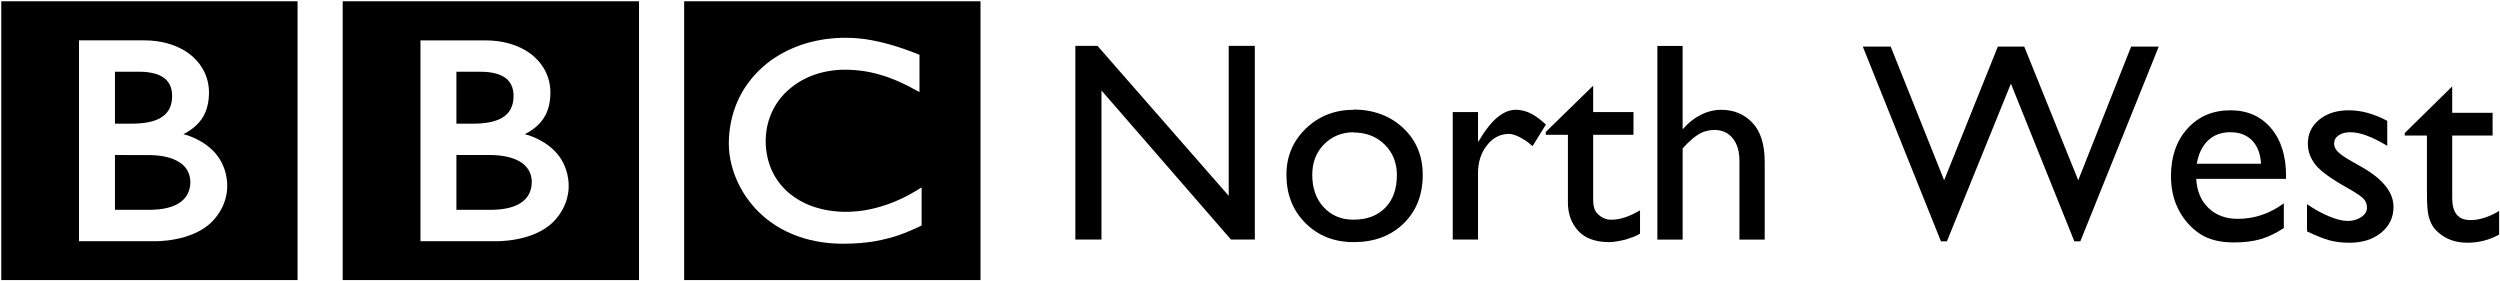 <?xml version="1.0" encoding="UTF-8" standalone="no"?>
<!-- Created with Inkscape (http://www.inkscape.org/) -->

<svg
   xmlns:dc="http://purl.org/dc/elements/1.1/"
   xmlns:cc="http://creativecommons.org/ns#"
   xmlns:rdf="http://www.w3.org/1999/02/22-rdf-syntax-ns#"
   xmlns:svg="http://www.w3.org/2000/svg"
   xmlns="http://www.w3.org/2000/svg"
   xmlns:sodipodi="http://sodipodi.sourceforge.net/DTD/sodipodi-0.dtd"
   xmlns:inkscape="http://www.inkscape.org/namespaces/inkscape"
   width="1000"
   height="112.534"
   id="svg4199"
   version="1.1"
   inkscape:version="0.48.5 r10040"
   sodipodi:docname="A.svg">
  <defs
     id="defs4201" />
  <sodipodi:namedview
     id="base"
     pagecolor="#ffffff"
     bordercolor="#666666"
     borderopacity="1.0"
     inkscape:pageopacity="0.0"
     inkscape:pageshadow="2"
     inkscape:zoom="0.40651735"
     inkscape:cx="722.86933"
     inkscape:cy="-73.101719"
     inkscape:document-units="px"
     inkscape:current-layer="flowRoot3064"
     showgrid="false"
     inkscape:window-width="1055"
     inkscape:window-height="1038"
     inkscape:window-x="860"
     inkscape:window-y="-21"
     inkscape:window-maximized="0"
     fit-margin-top="0.5"
     fit-margin-left="0.5"
     fit-margin-right="0.5"
     fit-margin-bottom="0.5" />
  <g
     inkscape:label="Layer 1"
     inkscape:groupmode="layer"
     id="layer1"
     transform="translate(680.167,806.385)">
    <g
       style="fill:#000000"
       id="g3087"
       transform="matrix(15.207,0,0,15.207,-1772.507,-509.121)">
      <g
         style="fill:#000000"
         id="g3101"
         transform="matrix(0.839,0,0,0.839,71.865,-19.515)">
        <path
           inkscape:connector-curvature="0"
           d="M 27.261,1.217 C 27.22,1.21 27.178,1.203 27.136,1.196 L 27.086,1.188 C 27.015,1.178 26.943,1.17 26.87,1.164 26.82,1.16 26.771,1.155 26.722,1.152 26.634,1.147 26.547,1.145 26.463,1.145 c -0.038,0 -0.06,0 -0.097,10e-4 -0.07,0.001 -0.139,0.005 -0.206,0.009 -0.039,0.002 -0.077,0.006 -0.114,0.01 -0.055,0.004 -0.11,0.011 -0.163,0.017 l -0.046,0.006 -0.049,0.008 -0.062,0.011 c -0.027,0.004 -0.053,0.009 -0.08,0.014 -0.036,0.006 -0.073,0.013 -0.108,0.021 -0.221,0.047 -0.425,0.109 -0.612,0.183 -0.097,0.038 -0.191,0.079 -0.28,0.122 -0.074,0.036 -0.145,0.074 -0.213,0.112 -0.066,0.038 -0.13,0.077 -0.191,0.118 -0.035,0.023 -0.07,0.047 -0.103,0.071 -0.029,0.021 -0.058,0.042 -0.086,0.063 -0.058,0.046 -0.115,0.092 -0.168,0.139 -0.05,0.044 -0.098,0.089 -0.144,0.134 -0.038,0.039 -0.077,0.078 -0.114,0.119 -0.037,0.042 -0.074,0.084 -0.11,0.128 -0.038,0.048 -0.076,0.096 -0.112,0.147 -0.028,0.036 -0.053,0.074 -0.079,0.113 -0.017,0.026 -0.034,0.054 -0.051,0.079 -0.097,0.159 -0.182,0.329 -0.251,0.509 -0.087,0.227 -0.15,0.47 -0.184,0.728 -0.011,0.081 -0.02,0.164 -0.025,0.248 -0.003,0.063 -0.006,0.13 -0.006,0.196 0,0.051 10e-4,0.099 0.004,0.147 0.003,0.051 0.007,0.101 0.013,0.151 l 0.003,0.034 c 0.008,0.06 0.017,0.117 0.028,0.176 0.005,0.021 0.01,0.044 0.014,0.065 0.01,0.048 0.021,0.096 0.034,0.143 0.016,0.06 0.034,0.119 0.053,0.177 0.024,0.071 0.049,0.14 0.078,0.208 0.044,0.105 0.094,0.209 0.146,0.306 0.032,0.057 0.063,0.112 0.096,0.165 0.027,0.042 0.054,0.083 0.082,0.123 0.036,0.052 0.073,0.104 0.111,0.151 0.039,0.051 0.08,0.098 0.119,0.144 0.049,0.058 0.1,0.109 0.148,0.157 l 0.026,0.026 c 0.04,0.038 0.083,0.079 0.133,0.122 0.033,0.027 0.069,0.059 0.107,0.089 0.036,0.027 0.073,0.056 0.112,0.085 0.047,0.033 0.096,0.066 0.149,0.101 0.055,0.036 0.113,0.072 0.175,0.106 0.123,0.068 0.258,0.135 0.407,0.193 0.056,0.023 0.114,0.044 0.173,0.065 0.059,0.02 0.12,0.039 0.182,0.057 0.108,0.03 0.22,0.059 0.338,0.08 0.095,0.02 0.194,0.034 0.296,0.047 0.102,0.013 0.207,0.021 0.316,0.027 0.053,0.003 0.106,0.004 0.161,0.005 0.025,0.001 0.051,0.001 0.076,0.001 0.195,0 0.376,-0.007 0.543,-0.021 l 0.033,-0.003 c 0.067,-0.007 0.131,-0.014 0.194,-0.021 0.095,-0.011 0.187,-0.025 0.273,-0.041 0.056,-0.01 0.108,-0.02 0.16,-0.032 0.08,-0.016 0.156,-0.035 0.229,-0.055 C 27.874,7.415 27.926,7.4 27.976,7.385 28.035,7.367 28.093,7.348 28.149,7.33 L 28.2,7.31 c 0.027,-0.009 0.063,-0.021 0.105,-0.039 0.057,-0.021 0.123,-0.049 0.2,-0.081 0.046,-0.02 0.096,-0.042 0.147,-0.064 0.045,-0.021 0.092,-0.044 0.141,-0.068 0.02,-0.01 0.039,-0.019 0.061,-0.029 V 5.838 C 28.84,5.846 28.825,5.855 28.811,5.862 l -0.082,0.051 c -0.08,0.049 -0.16,0.096 -0.238,0.139 -0.086,0.046 -0.172,0.09 -0.254,0.13 C 28.089,6.251 27.947,6.31 27.81,6.359 27.55,6.453 27.311,6.511 27.101,6.548 27.076,6.552 27.051,6.556 27.027,6.56 26.969,6.569 26.913,6.576 26.86,6.582 26.777,6.591 26.7,6.596 26.63,6.599 26.585,6.601 26.543,6.602 26.504,6.602 26.419,6.602 26.332,6.6 26.243,6.594 26.14,6.586 26.034,6.574 25.927,6.557 25.755,6.528 25.582,6.484 25.413,6.423 25.387,6.414 25.362,6.403 25.338,6.394 25.321,6.387 25.304,6.38 25.289,6.374 25.261,6.361 25.234,6.35 25.206,6.337 25.148,6.31 25.09,6.279 25.033,6.248 25.006,6.231 24.979,6.216 24.95,6.197 24.921,6.178 24.893,6.161 24.865,6.141 24.831,6.118 24.796,6.092 24.762,6.066 24.73,6.041 24.697,6.012 24.669,5.989 L 24.629,5.954 24.61,5.936 24.598,5.925 24.584,5.911 C 24.531,5.857 24.481,5.804 24.437,5.751 24.411,5.72 24.388,5.689 24.365,5.658 24.344,5.63 24.324,5.6 24.304,5.57 24.286,5.543 24.268,5.514 24.252,5.486 24.228,5.444 24.205,5.402 24.184,5.36 24.167,5.324 24.151,5.29 24.136,5.254 24.11,5.193 24.088,5.134 24.07,5.075 24.056,5.03 24.043,4.986 24.032,4.943 24.001,4.819 23.985,4.706 23.976,4.608 23.972,4.571 23.97,4.537 23.968,4.504 23.966,4.457 23.965,4.415 23.965,4.382 c 0,-0.022 0.001,-0.047 0.002,-0.075 0.003,-0.069 0.008,-0.155 0.023,-0.253 0.008,-0.06 0.02,-0.124 0.036,-0.191 0.011,-0.045 0.023,-0.089 0.037,-0.136 0.014,-0.043 0.029,-0.085 0.046,-0.129 0.011,-0.03 0.023,-0.059 0.036,-0.089 0.017,-0.04 0.037,-0.081 0.058,-0.122 0.015,-0.03 0.033,-0.061 0.051,-0.092 0.039,-0.068 0.083,-0.135 0.134,-0.202 0.018,-0.024 0.037,-0.048 0.056,-0.072 0.026,-0.03 0.052,-0.062 0.08,-0.092 0.014,-0.014 0.028,-0.03 0.043,-0.045 0.218,-0.218 0.464,-0.382 0.718,-0.498 0.04,-0.018 0.08,-0.034 0.12,-0.05 0.041,-0.017 0.081,-0.03 0.122,-0.044 0.044,-0.016 0.089,-0.028 0.133,-0.041 0.042,-0.013 0.084,-0.022 0.126,-0.032 0.041,-0.009 0.084,-0.018 0.125,-0.025 0.047,-0.009 0.093,-0.016 0.138,-0.021 0.047,-0.006 0.092,-0.011 0.138,-0.016 0.086,-0.007 0.172,-0.011 0.255,-0.011 0.028,0 0.055,0 0.082,0 0.062,0.002 0.122,0.004 0.182,0.008 0.041,0.003 0.08,0.006 0.12,0.01 0.075,0.007 0.147,0.016 0.216,0.026 0.061,0.009 0.121,0.02 0.176,0.03 0.086,0.017 0.164,0.036 0.234,0.055 0.046,0.013 0.088,0.024 0.126,0.036 0.058,0.018 0.107,0.032 0.146,0.045 0.066,0.023 0.102,0.037 0.102,0.037 0.059,0.021 0.116,0.044 0.172,0.066 0.076,0.029 0.149,0.063 0.218,0.094 0.058,0.027 0.112,0.054 0.164,0.079 0.043,0.021 0.082,0.042 0.12,0.061 0.064,0.034 0.119,0.064 0.164,0.089 l 0.123,0.066 v -1.17 c 0,0 -0.073,-0.03 -0.199,-0.078 C 28.531,1.579 28.466,1.554 28.391,1.528 28.349,1.513 28.306,1.498 28.259,1.481 28.222,1.469 28.184,1.457 28.144,1.443 28.1,1.429 28.053,1.414 28.006,1.399 27.971,1.389 27.936,1.378 27.9,1.369 L 27.868,1.358 C 27.833,1.349 27.798,1.339 27.762,1.33 27.72,1.318 27.677,1.308 27.633,1.297 27.605,1.29 27.577,1.282 27.548,1.276 27.502,1.265 27.455,1.255 27.408,1.246 27.36,1.234 27.31,1.226 27.261,1.217 M 21.409,0 H 30.7 V 8.742 H 21.409 V 0 z"
           id="path6"
           style="fill:#000000" />
        <path
           inkscape:connector-curvature="0"
           d="m 14.269,4.821 v 1.718 h 1.115 c 0,0 0.023,-10e-4 0.059,-0.002 0.038,-0.001 0.091,-0.003 0.155,-0.009 0.122,-0.012 0.281,-0.033 0.436,-0.085 0.14,-0.048 0.276,-0.118 0.38,-0.224 0.04,-0.039 0.073,-0.082 0.1,-0.124 0.088,-0.138 0.11,-0.277 0.114,-0.356 0.003,-0.034 0.003,-0.054 0.003,-0.054 0,0 0.001,-0.017 0,-0.044 C 16.63,5.609 16.626,5.544 16.608,5.476 16.587,5.395 16.548,5.299 16.478,5.213 16.464,5.196 16.45,5.18 16.434,5.164 16.404,5.133 16.371,5.104 16.334,5.077 16.273,5.032 16.204,4.994 16.128,4.961 16.028,4.917 15.915,4.885 15.792,4.862 15.729,4.85 15.662,4.84 15.594,4.834 15.552,4.83 15.51,4.827 15.465,4.825 15.427,4.822 15.387,4.821 15.347,4.821 c -0.396,0.001 -1.078,0 -1.078,0"
           id="path8"
           style="fill:#000000" />
        <path
           inkscape:connector-curvature="0"
           d="m 14.269,2.209 v 1.629 h 0.54 c 0,0 0.036,0 0.084,-0.002 0.037,-10e-4 0.082,-0.004 0.121,-0.005 0.111,-0.009 0.265,-0.023 0.419,-0.066 0.03,-0.01 0.06,-0.019 0.089,-0.029 0.121,-0.042 0.237,-0.105 0.326,-0.194 0.072,-0.07 0.119,-0.147 0.15,-0.224 C 16.037,3.225 16.05,3.134 16.056,3.073 16.06,3.016 16.06,2.98 16.06,2.98 c 0,0 0.001,-0.027 -10e-4,-0.069 C 16.055,2.84 16.041,2.725 15.985,2.614 15.957,2.56 15.921,2.509 15.871,2.459 15.81,2.4 15.736,2.355 15.657,2.319 15.505,2.252 15.331,2.225 15.184,2.215 15.12,2.211 15.062,2.21 15.013,2.21 h -0.744"
           id="path10"
           style="fill:#000000" />
        <path
           inkscape:connector-curvature="0"
           d="m 13.142,1.226 v 6.297 h 2.369 c 0,0 1.157,0.032 1.795,-0.606 0.519,-0.52 0.482,-1.12 0.482,-1.12 0,0 0.037,-0.627 -0.444,-1.109 -0.41,-0.409 -0.933,-0.519 -0.933,-0.519 0,0 0.236,-0.11 0.418,-0.292 0.085,-0.085 0.387,-0.358 0.387,-1.021 0,-0.669 -0.444,-1.053 -0.444,-1.053 0,0 -0.487,-0.576 -1.587,-0.576 H 13.142 M 10.704,0 h 9.29 v 8.742 h -9.29 V 0 z"
           id="path12"
           style="fill:#000000" />
        <path
           inkscape:connector-curvature="0"
           d="M 3.564,4.821 V 6.539 H 4.68 c 0,0 0.022,-10e-4 0.058,-0.002 C 4.776,6.536 4.83,6.534 4.894,6.528 5.016,6.517 5.174,6.495 5.33,6.443 5.47,6.395 5.606,6.325 5.71,6.219 5.75,6.18 5.783,6.137 5.81,6.095 5.898,5.957 5.92,5.818 5.925,5.739 5.927,5.705 5.927,5.685 5.927,5.685 c 0,0 0.001,-0.017 0,-0.044 C 5.925,5.609 5.921,5.545 5.903,5.477 5.882,5.396 5.843,5.3 5.773,5.214 5.76,5.197 5.746,5.181 5.73,5.165 5.699,5.134 5.666,5.105 5.63,5.078 5.568,5.033 5.5,4.995 5.423,4.962 5.323,4.918 5.211,4.886 5.087,4.863 5.024,4.852 4.958,4.841 4.89,4.835 4.848,4.831 4.805,4.828 4.76,4.826 4.723,4.823 4.683,4.822 4.644,4.822 4.248,4.822 3.564,4.821 3.564,4.821"
           id="path14"
           style="fill:#000000" />
        <path
           inkscape:connector-curvature="0"
           d="m 3.564,2.209 v 1.629 h 0.54 c 0,0 0.036,0 0.084,-0.002 C 4.226,3.835 4.271,3.832 4.31,3.831 4.42,3.822 4.574,3.808 4.729,3.765 4.759,3.755 4.789,3.746 4.819,3.736 4.939,3.694 5.055,3.631 5.145,3.542 5.216,3.472 5.263,3.395 5.295,3.318 5.333,3.225 5.346,3.134 5.352,3.073 5.357,3.016 5.356,2.98 5.356,2.98 5.356,2.98 5.357,2.952 5.354,2.91 5.352,2.839 5.336,2.725 5.28,2.613 5.253,2.56 5.216,2.508 5.167,2.458 5.106,2.399 5.032,2.354 4.953,2.318 4.8,2.251 4.626,2.225 4.479,2.214 4.417,2.21 4.357,2.209 4.309,2.209 H 3.564"
           id="path16"
           style="fill:#000000" />
        <path
           inkscape:connector-curvature="0"
           d="m 2.437,1.226 v 6.297 h 2.37 c 0,0 1.156,0.032 1.794,-0.606 0.52,-0.52 0.482,-1.12 0.482,-1.12 0,0 0.038,-0.628 -0.443,-1.11 C 6.23,4.277 5.707,4.168 5.707,4.168 c 0,0 0.236,-0.11 0.418,-0.292 C 6.21,3.791 6.512,3.518 6.512,2.854 6.512,2.185 6.067,1.801 6.067,1.801 6.067,1.801 5.58,1.226 4.48,1.226 H 2.437 M 0,0 H 9.289 V 8.742 H 0 V 0 z"
           id="path18"
           style="fill:#000000" />
      </g>
    </g>
    <g
       transform="matrix(4.446,0,0,4.446,4678.301,1824.097)"
       style="font-size:25.549px;font-style:normal;font-variant:normal;font-weight:normal;font-stretch:normal;line-height:125%;letter-spacing:0px;word-spacing:0px;fill:#000000;fill-opacity:1;stroke:none;font-family:GillSans;-inkscape-font-specification:GillSans"
       id="text4159">
      <path
         d="m -1092.339,-587.522 0,17.424 -2.146,0 -11.651,-13.413 0,13.413 -2.35,0 0,-17.424 1.993,0 11.804,13.49 0,-13.49 2.35,0 z"
         id="path2995"
         inkscape:connector-curvature="0"
         style="fill:#000000" />
      <path
         d="m -1083.441,-581.799 c 1.805,0.017 3.291,0.575 4.458,1.674 1.167,1.099 1.75,2.5 1.75,4.203 0,1.805 -0.575,3.266 -1.724,4.381 -1.149,1.116 -2.644,1.674 -4.484,1.674 -1.754,0 -3.202,-0.571 -4.343,-1.712 -1.141,-1.141 -1.712,-2.589 -1.712,-4.343 0,-1.652 0.583,-3.041 1.75,-4.165 1.167,-1.124 2.602,-1.686 4.305,-1.686 z m -0.026,2.044 c -1.073,0.017 -1.958,0.383 -2.657,1.098 -0.698,0.716 -1.048,1.627 -1.048,2.734 0,1.209 0.345,2.184 1.035,2.925 0.69,0.741 1.58,1.111 2.67,1.111 1.209,0 2.163,-0.358 2.861,-1.073 0.698,-0.715 1.048,-1.695 1.048,-2.938 -10e-5,-1.107 -0.366,-2.023 -1.099,-2.747 -0.732,-0.724 -1.669,-1.086 -2.81,-1.086 z"
         id="path2997"
         inkscape:connector-curvature="0"
         style="fill:#000000" />
      <path
         d="m -1074.532,-581.569 2.273,0 0,2.631 0.051,0 c 0.579,-0.988 1.145,-1.707 1.699,-2.159 0.554,-0.451 1.094,-0.677 1.623,-0.677 0.187,10e-6 0.37,0.017 0.549,0.051 0.179,0.034 0.362,0.085 0.55,0.153 0.255,0.102 0.519,0.247 0.792,0.435 0.273,0.187 0.554,0.417 0.843,0.69 l -1.201,1.941 c -0.119,-0.102 -0.247,-0.208 -0.384,-0.319 -0.136,-0.111 -0.281,-0.209 -0.434,-0.294 -0.239,-0.153 -0.473,-0.273 -0.703,-0.358 -0.23,-0.085 -0.43,-0.128 -0.6,-0.128 -0.783,10e-6 -1.443,0.341 -1.98,1.022 -0.537,0.681 -0.805,1.516 -0.805,2.504 l 0,5.979 -2.273,0 0,-11.472 z"
         id="path2999"
         inkscape:connector-curvature="0"
         style="fill:#000000" />
      <path
         d="m -1061.899,-583.945 0,2.376 3.628,0 0,2.044 -3.628,0 0,5.876 c 0,0.528 0.115,0.92 0.345,1.175 0.23,0.255 0.49,0.426 0.779,0.511 0.085,0.034 0.171,0.055 0.256,0.064 0.085,0.009 0.17,0.013 0.255,0.013 0.409,0 0.827,-0.072 1.252,-0.217 0.426,-0.145 0.869,-0.353 1.329,-0.626 l 0,2.095 c -0.187,0.119 -0.396,0.221 -0.626,0.306 -0.23,0.085 -0.456,0.162 -0.677,0.23 -0.272,0.068 -0.536,0.123 -0.792,0.166 -0.256,0.043 -0.477,0.064 -0.664,0.064 -1.243,0 -2.176,-0.336 -2.797,-1.009 -0.622,-0.673 -0.932,-1.529 -0.932,-2.568 l 0,-6.08 -1.993,0 0,-0.256 4.266,-4.164 z"
         id="path3001"
         inkscape:connector-curvature="0"
         style="fill:#000000" />
      <path
         d="m -1053.85,-587.522 0,7.46 0.052,0 c 0.443,-0.528 0.967,-0.945 1.571,-1.251 0.605,-0.307 1.222,-0.46 1.853,-0.46 1.124,10e-6 2.056,0.388 2.797,1.163 0.741,0.775 1.111,1.946 1.111,3.513 l 0,7 -2.273,0 0,-7.103 c -1e-4,-0.834 -0.2,-1.503 -0.6,-2.005 -0.4,-0.502 -0.95,-0.754 -1.648,-0.754 -0.204,10e-6 -0.404,0.021 -0.6,0.064 -0.196,0.042 -0.388,0.106 -0.575,0.191 -0.272,0.136 -0.545,0.319 -0.818,0.549 -0.273,0.23 -0.562,0.515 -0.869,0.856 l 0,8.202 -2.274,0 0,-17.424 2.274,0 z"
         id="path3003"
         inkscape:connector-curvature="0"
         style="fill:#000000" />
    </g>
    <g
       transform="matrix(1.826,0,0,1.826,-549.397,-1162.909)"
       style="font-size:40px;font-style:normal;font-weight:normal;line-height:125%;letter-spacing:0px;word-spacing:0px;fill:#ff0000;fill-opacity:1;stroke:none;font-family:Sans"
       id="flowRoot3064">
      <path
         d="m 395.226,205.451 6.051,0 -17.181,42.663 -1.308,0 -13.897,-34.544 -14.018,34.544 -1.308,0 -17.12,-42.663 6.112,0 11.707,29.283 11.768,-29.283 5.778,0 11.829,29.283 z"
         style="font-variant:normal;font-stretch:normal;fill:#000000;font-family:Gill Sans MT;-inkscape-font-specification:Gill Sans MT"
         id="path3077"
         inkscape:connector-curvature="0" />
      <path
         d="m 429.161,234.43 -19.674,0 c 0.142,2.676 1.039,4.804 2.691,6.386 1.652,1.581 3.786,2.372 6.401,2.372 3.649,0 7.014,-1.135 10.096,-3.406 l 0,5.413 c -1.703,1.135 -3.391,1.946 -5.063,2.433 -1.672,0.487 -3.634,0.73 -5.884,0.73 -3.081,0 -5.575,-0.639 -7.48,-1.916 -1.906,-1.277 -3.431,-2.995 -4.576,-5.154 -1.145,-2.159 -1.718,-4.657 -1.718,-7.496 0,-4.257 1.206,-7.719 3.619,-10.384 2.412,-2.666 5.544,-3.999 9.396,-3.999 3.71,3e-5 6.669,1.297 8.879,3.892 2.21,2.595 3.314,6.072 3.314,10.43 z m -19.552,-3.314 14.079,0 c -0.142,-2.21 -0.801,-3.912 -1.977,-5.109 -1.176,-1.196 -2.757,-1.794 -4.744,-1.794 -1.987,2e-5 -3.614,0.598 -4.88,1.794 -1.267,1.196 -2.093,2.899 -2.478,5.109 z"
         style="font-variant:normal;font-stretch:normal;fill:#000000;font-family:Gill Sans MT;-inkscape-font-specification:Gill Sans MT"
         id="path3079"
         inkscape:connector-curvature="0" />
      <path
         d="m 433.753,245.925 0,-5.96 c 1.561,1.095 3.157,1.982 4.789,2.661 1.632,0.679 3.005,1.019 4.12,1.019 1.155,2e-5 2.149,-0.284 2.98,-0.851 0.831,-0.568 1.247,-1.247 1.247,-2.037 -2e-5,-0.811 -0.269,-1.485 -0.806,-2.022 -0.537,-0.537 -1.698,-1.313 -3.482,-2.326 -3.568,-1.987 -5.904,-3.684 -7.009,-5.093 -1.105,-1.409 -1.657,-2.945 -1.657,-4.607 0,-2.149 0.836,-3.902 2.509,-5.261 1.672,-1.358 3.826,-2.037 6.462,-2.037 2.737,3e-5 5.544,0.77 8.423,2.311 l 0,5.473 c -3.284,-1.987 -5.97,-2.98 -8.058,-2.98 -1.074,2e-5 -1.941,0.228 -2.6,0.684 -0.659,0.456 -0.988,1.059 -0.988,1.809 -1e-5,0.649 0.299,1.267 0.897,1.855 0.598,0.588 1.647,1.297 3.147,2.129 l 1.977,1.125 c 4.663,2.635 6.994,5.555 6.994,8.758 -10e-6,2.291 -0.897,4.171 -2.691,5.641 -1.794,1.47 -4.1,2.205 -6.918,2.205 -1.662,0 -3.142,-0.177 -4.44,-0.532 -1.297,-0.355 -2.929,-1.009 -4.896,-1.961 z"
         style="font-variant:normal;font-stretch:normal;fill:#000000;font-family:Gill Sans MT;-inkscape-font-specification:Gill Sans MT"
         id="path3081"
         inkscape:connector-curvature="0" />
      <path
         d="m 455.16,224.396 10.4,-10.217 0,5.778 8.849,0 0,4.987 -8.849,0 0,13.714 c 0,3.203 1.328,4.804 3.983,4.804 1.987,0 4.085,-0.669 6.294,-2.007 l 0,5.169 c -2.129,1.196 -4.45,1.794 -6.963,1.794 -2.534,0 -4.642,-0.74 -6.325,-2.22 -0.527,-0.446 -0.963,-0.948 -1.308,-1.505 -0.345,-0.557 -0.633,-1.287 -0.867,-2.189 -0.233,-0.902 -0.35,-2.62 -0.35,-5.154 l 0,-12.407 -4.865,0 z"
         style="font-variant:normal;font-stretch:normal;fill:#000000;font-family:Gill Sans MT;-inkscape-font-specification:Gill Sans MT"
         id="path3083"
         inkscape:connector-curvature="0" />
    </g>
  </g>
</svg>
